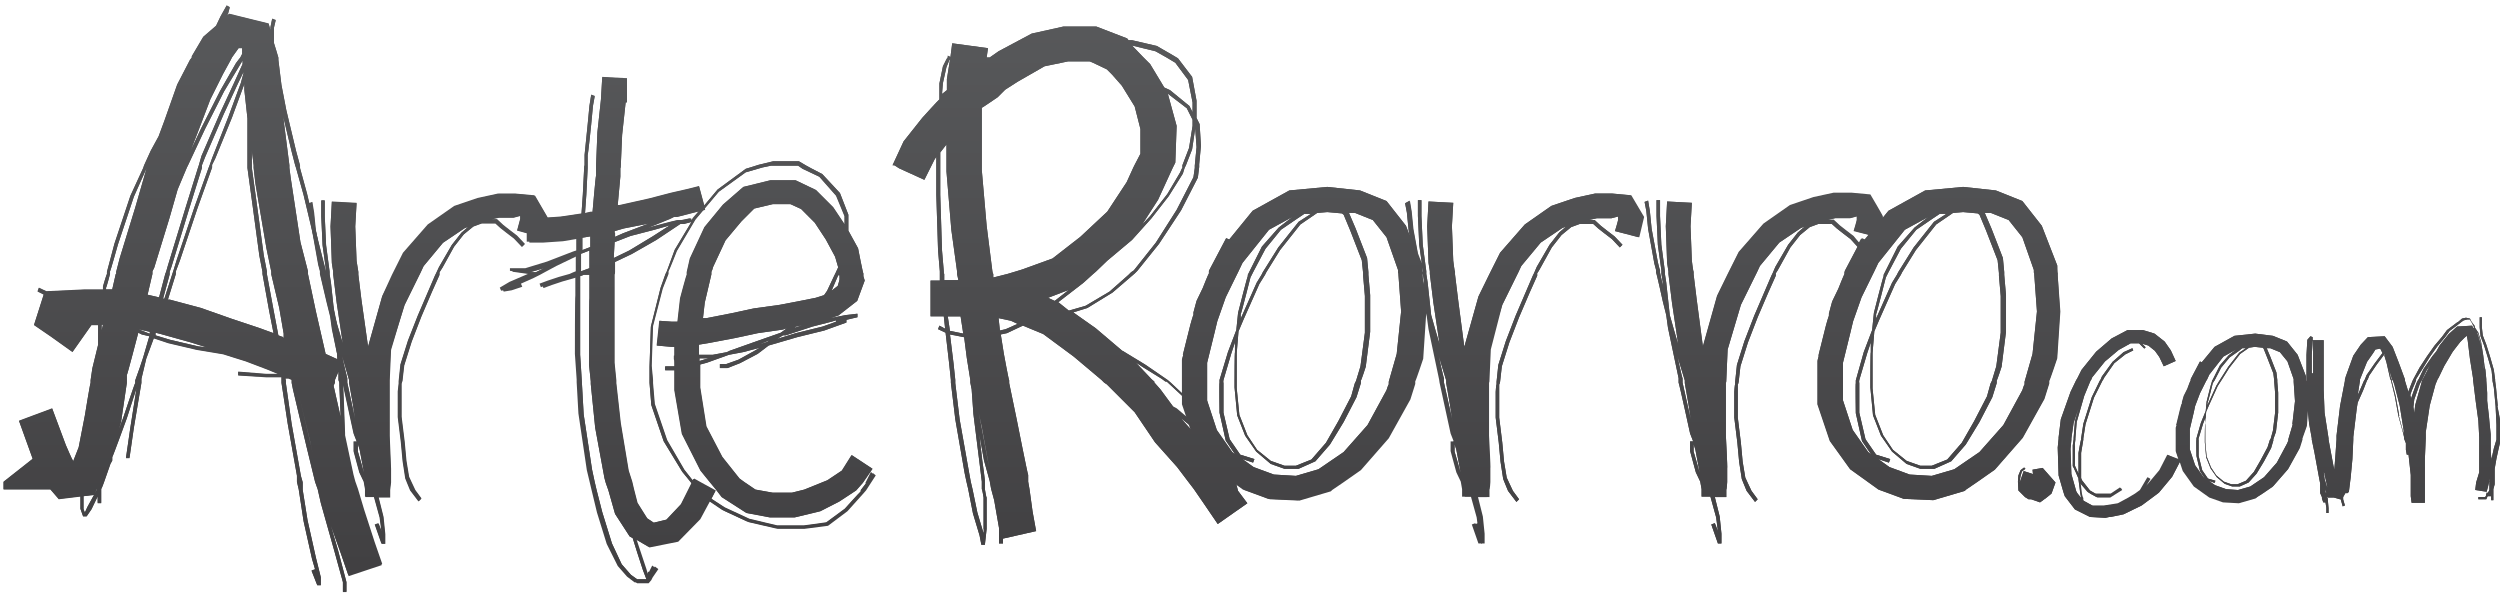 <?xml version="1.0" encoding="UTF-8"?>
<svg id="Layer_1" xmlns="http://www.w3.org/2000/svg" xmlns:xlink="http://www.w3.org/1999/xlink" version="1.1" viewBox="0 0 565.8 134.7">
  <!-- Generator: Adobe Illustrator 29.3.1, SVG Export Plug-In . SVG Version: 2.1.0 Build 151)  -->
  <defs>
    <style>
      .st0 {
        fill: url(#linear-gradient2);
      }

      .st1 {
        fill: url(#linear-gradient1);
      }

      .st2 {
        fill: url(#linear-gradient9);
      }

      .st3 {
        fill: url(#linear-gradient3);
      }

      .st4 {
        fill: url(#linear-gradient6);
      }

      .st5 {
        fill: url(#linear-gradient8);
      }

      .st6 {
        fill: url(#linear-gradient7);
      }

      .st7 {
        fill: url(#linear-gradient5);
      }

      .st8 {
        fill: url(#linear-gradient4);
      }

      .st9 {
        fill: url(#linear-gradient18);
      }

      .st10 {
        fill: url(#linear-gradient13);
      }

      .st11 {
        fill: url(#linear-gradient12);
      }

      .st12 {
        fill: url(#linear-gradient15);
      }

      .st13 {
        fill: url(#linear-gradient16);
      }

      .st14 {
        fill: url(#linear-gradient11);
      }

      .st15 {
        fill: url(#linear-gradient10);
      }

      .st16 {
        fill: url(#linear-gradient17);
      }

      .st17 {
        fill: url(#linear-gradient14);
      }

      .st18 {
        fill: url(#linear-gradient);
      }
    </style>
    <linearGradient id="linear-gradient" x1="96.8" y1="1.5" x2="96.8" y2="128.6" gradientUnits="userSpaceOnUse">
      <stop offset="0" stop-color="#58595b"/>
      <stop offset="1" stop-color="#414042"/>
    </linearGradient>
    <linearGradient id="linear-gradient1" x1="137.9" y1="1.5" x2="137.9" y2="128.6" xlink:href="#linear-gradient"/>
    <linearGradient id="linear-gradient2" x1="43.7" y1="1.5" x2="43.7" y2="128.6" xlink:href="#linear-gradient"/>
    <linearGradient id="linear-gradient3" x1="172.6" y1="1.5" x2="172.6" y2="128.6" xlink:href="#linear-gradient"/>
    <linearGradient id="linear-gradient4" x1="295" y1="1.5" x2="295" y2="128.6" xlink:href="#linear-gradient"/>
    <linearGradient id="linear-gradient5" x1="438.9" y1="1.5" x2="438.9" y2="128.6" xlink:href="#linear-gradient"/>
    <linearGradient id="linear-gradient6" x1="242.5" y1="1.5" x2="242.5" y2="128.6" xlink:href="#linear-gradient"/>
    <linearGradient id="linear-gradient7" x1="399.2" y1="1.5" x2="399.2" y2="128.6" xlink:href="#linear-gradient"/>
    <linearGradient id="linear-gradient8" x1="345.1" y1="1.5" x2="345.1" y2="128.6" xlink:href="#linear-gradient"/>
    <linearGradient id="linear-gradient9" x1="461" y1="1.5" x2="461" y2="128.6" xlink:href="#linear-gradient"/>
    <linearGradient id="linear-gradient10" x1="479.7" y1="1.5" x2="479.7" y2="128.6" xlink:href="#linear-gradient"/>
    <linearGradient id="linear-gradient11" x1="507.3" y1="1.5" x2="507.3" y2="128.6" xlink:href="#linear-gradient"/>
    <linearGradient id="linear-gradient12" x1="543.9" y1="1.5" x2="543.9" y2="128.6" xlink:href="#linear-gradient"/>
    <linearGradient id="linear-gradient13" x1="99.4" y1="1.5" x2="99.4" y2="128.6" xlink:href="#linear-gradient"/>
    <linearGradient id="linear-gradient14" x1="419.2" y1="1.5" x2="419.2" y2="128.6" xlink:href="#linear-gradient"/>
    <linearGradient id="linear-gradient15" x1="287" y1="1.5" x2="287" y2="128.6" xlink:href="#linear-gradient"/>
    <linearGradient id="linear-gradient16" x1="461" y1="1.5" x2="461" y2="128.6" xlink:href="#linear-gradient"/>
    <linearGradient id="linear-gradient17" x1="494.1" y1="1.5" x2="494.1" y2="128.6" xlink:href="#linear-gradient"/>
    <linearGradient id="linear-gradient18" x1="543.9" y1="1.5" x2="543.9" y2="128.6" xlink:href="#linear-gradient"/>
  </defs>
  <path class="st18" d="M122.7,53.7l1.1-4.6-2.9-4.9-4.3-.4h-3.9l-4.6,1-5.3,1.8-6,4.2-5.6,6.4-2.2,4.4-.3.6-2.2,4.8-3.2,11.4-1.5-10.6-.7-5.7v-.6c0,0-.4-2.5-.4-2.5l-.3-7.8.3-5.3-5.6-.3-.3,5.6.3,8.3.3,1.9v.6l.8,6.5,1.5,10v-.4c0,0-2-6.8-2-6.8l-.8-7.4-.3-1.9v-.6l-.8-6-.3-6.5v-3.6h-.8v3.6l.3,6.5.8,5.8v.7l.3,1.9v1c0,0-.7-2.8-.7-2.8v-.6c0,0-.5-1.8-.5-1.8l-1.4-7.5-.4-4-.4-2.4-.9.3.4,2.1.4,4,1.4,7.8.4,1.5v.6c0,0,1.5,6.4,1.5,6.4l.8,3.2.4,2.9,2.4,11.4h0c0,.1,0,.7,0,.7l2.5,11.5.7,1.8h-.7v2.2l.7,2.6.6,2.2,1,2.1.3,1.7v1.7h2l1.3,4.7.4,3.1-.7-1.8-.8.3,1.5,4.3h.8v-2.2l-.4-3.9-1.1-4.4h2.6v-1.7c0,0,.2-1.7.2-1.7v-3.1c0,0-.3-7.4-.3-7.4v-12c0,0,0-.6,0-.6l.3-6.9,3.2-10.1,3.3-6.7.3-.6.7-1.5,4.4-5.3,4.9-3.3.8-.3-1.5,1.3-2.2,2.8-2.9,5-.6,1.3-.3.6-1.5,3.5-2.4,5.6-2.2,5.6-1.7,5.4-.4,3.8v.6c0,0-.2,1.7-.2,1.7v5.8l.7,5.7.4,4.3.6,3.9.4,1,.7,1.7h0c0,0,1.9,2.5,1.9,2.5l.6-.6-1.4-1.9-.8-1.7-.6-1.3-.6-3.6-.4-4.3-.7-5.7v-7.5c0,0,.2-.6.2-.6l.4-3.5,1.7-5.4,2.2-5.7,2.4-5.6,1.7-3.8v-.6c0,0,.7-1.1.7-1.1l2.6-4.7,2.2-2.8,2.2-1.8,1.9-.7h1.4c0,0,1.7,0,1.7,0l1.1,1,1.4,1.1,1.7,1.3,1.8,1.9.6-.6-1.8-1.9-1.7-1.3-1.4-1.1-1.4-1.3h-1.3c0,0,1.8-.4,1.8-.4h3.3l1.5-.4v.7c0,0-.7,2.6-.7,2.6l5.4,1.6ZM78.6,86.6h0v-1c0,0-1.2-5.1-1.2-5.1l1.6,5.5v.6l.8,4.6.6,3.8-1.8-8.4ZM82.3,106.8l-.6-2.2-.7-2.4v-1.7l.4,1.3,1,5.3v-.3Z"/>
  <path class="st1" d="M158.9,109.3l-1.8-1-.4.8-.8,1.7-1.7,3.3-3.3,3.5-2.9.7-1.5-1-2.2-3.5-.8-3.1-.4-1.7-.8-2.5-1.8-10.8-1-9v-.6l-.4-4v-20c.1,0,.1-.6.1-.6v-2.2l3.8-1.8,5.6-3.2,5.4-3.6h.8c0,0,1.9-.5,1.9-.5l-.3-.8-1.9.4h-.7c0,0-.1,0-.1,0h-.1c0,0-1.7.4-1.7.4l-3.8,1-1.3.4.6-.3,4.4-1.8.8-.4h.7c0,0,3.5-.9,3.5-.9l2.8-.7-1.4-5.3-2.8.7-3.5.8-5,1.3-6.7,1.5h-.4l.6-6.5v-1.9c.1,0,.1-.6.1-.6l.3-6.9.8-7.4h.3v-5.4l-5.6-.3-.3,5.1-.8,7.4-.3,7.5v2.2c-.1,0-.8,8.2-.8,8.2h-.4l-1.3.3.3-4.2.3-6v-3c.1,0,.8-6.9.8-6.9l.4-4.2.4-2.2-.8-.3-.4,2.5-.4,4.2-.7,6.9v2.4c-.1,0-.1.6-.1.6l-.3,6-.3,4.3-4.7.7-4.2.3h-2.9v5.6h3.2l4.4-.3,3.6-.6v2.9c-.1,0-.9.3-.9.3l-5.7,2.2-4.9,1.5h-3.5v.6l4.3.6-4.4,1.9-2.2,1.3.3.7,1.8-.3,2.4-.8-.3-.7,2.9-1.3,1.4-.7,1.1-.6,2.6-1.4,5-2.4v3.8c-.1,0-1.4.6-1.4.6l-2.5.7-2.4.8-1.9.7.3.8,1.9-.7,2.4-.8,3.5-1v4.4c-.1,0-.1,13.2-.1,13.2l.4,5.8v.6l.4,7.1,1.9,12.8.6,2.5.4,1.7,1.3,5.4,2.2,7.1,2.5,5,2.1,2.4,1.7,1.3h2.6l.6-.7.3-.6,1.3-1.9-.8-.6-.7,1.4h-.5l-.3.6-.4-1.4-1.4-4.2-.8-2.4,2.9,1.7,6.5-1.3,5-5.1,3.5-6.5-3.1-1.7ZM139.1,52.7v-.4l2.1-.6,5.6-1.1-5.8,2.2-1.8.8v-.9h-.1ZM139.1,54.8l3.6-1.4,5.4-1.4,3.5-1-3.9,2.5-5.3,3.2-3.5,1.7.2-3.6ZM121.3,61.6h-1.3c0,0,3.1-.9,3.1-.9l-1.8.9ZM131.8,54.8v-1c.1,0,1.8-.3,1.8-.3v2.4l-1.8.7v-1.8ZM131.6,57.4l1.8-.7v4l-1.9.7v-4ZM145.5,129l.8,2.1h-2.1l-1.4-1-2.1-2.4-2.2-4.7-2.2-7.1-1.3-5.1-.4-1.7-.6-2.8-1.9-12.5-.4-7.1-.2-3.3h0l-.2-3.1v-17.8c.1,0,.8-.3.8-.3h1.3v5.3c-.1,0-.1,15-.1,15l.4,3.8v.6l1,9.9,2.1,11.4.3,1.1.6,1.7,1.5,5.3,3.3,5.1.7.4,1,3.2,1.3,4Z"/>
  <path class="st0" d="M79,130.1l7.5-2.5-1.7-4.9-2.4-7.4-1.4-4.7-.6-1.7-.4-1.5-1.9-8.9v-.5l-.4-10.8v-1.2c0,0-.4-3.8-.4-3.8l.3-.7h-.3c0,0-.4-4.8-.4-4.8l-2.2-10.8-1-3.9v-.6l-1.7-7-2.5-10.6-1.6-5.8v-.6c0,0-.9-3.3-.9-3.3l-2.2-9.2-1.1-5.7-.7-5.7v-.5h0c0-.1-1-3.3-1-3.3v-3.5l.4-1.7-.8-.3-.4,1.9v.7l-.4-1.5-8.9-2.2-.6.4.3-.4.4-1.5-.7-.4-1.4,2.5-1,2.1-2.9,2.5-2.6,4.4v.3l-.4.5-2.9,5.6-2.9,8.2-1.3,3.5-1.8,3.3-1.5,3.3-.2.6-2.9,6.3-3.6,10.8-1.7,6.4v.5c-.1,0-.9,2.8-.9,2.8v.7h-4.3l-8.5.4-1.7-.8-.3.8,1.4.7-2.2,6.9,3.8,2.6,4.9,3.5,4.3-6.1h1.5v4.5l-1.3,5.3-.4,2.7v.6c-.1,0-1.3,7.4-1.3,7.4l-1.4,7.2-1.3,3.3v-.3c-.1,0-1.6-3.5-1.6-3.5l-3.1-8.3-7.5,2.8,3.1,8.6-6.6,5.2v1.7h10.6l1.9,2.2,4.9-.6v2.8l.6,1.7h.8c0,0,1.1-1.6,1.1-1.6l1.4-2.9v1.5h.8v-3.2c.1,0,.7-1.7.7-1.7l1.4-4,.4-.7v-.8c.1,0,3.3-8.8,3.3-8.8l2.2-6.8-1.4,8.9-1,6.9h.8l1-6.9,1.7-10.1v-.6c0,0,0-.3,0-.3l1.1-4.6,1.7-4.6,3.3,1.1,6.4,1.5,6,1,1.9.6,3.2,1,5,1.9,2.4,1h-2.8c0,0-6.3-.5-6.3-.5v.8l6.3.4h3.5v1.3c0,0,1.4,9.2,1.4,9.2l2.1,11.8v1.4c0,0,.4,1.7.4,1.7l1.1,7.2,1.9,8.5.7,2.4-.8.3,1.3,3.3h.8v-1.8l-1.1-4.4-1.9-8.5-1.1-6.9v-1.7c0,0-.4-1.4-.4-1.4l-2.1-11.8-1.3-9.2v-.7c-.1,0-.1-.4-.1-.4h.7l.7.3h0c0,0,0,.7,0,.7l.3,1.5,3.1,13.1,1.9,7.8.6,1.7.7,3.1,3.1,11,1.9,6.9v2.2h.8v-2.2l-1.9-7.2-1.7-5.8,2.4,6.7,1.6,4.7ZM19.8,114.7l-.6,1.3-.3-.8v-2.9l2.4-.3.6-1.3h.1l-2.2,4ZM23,74.8v-1.3h.3l-.3,1.3ZM44.7,30.1l2.9-7.6,2.9-5.8,1.7-3.1.3-.6,1.5-2.1h.8v1.3l-.4.8-.4.5-.6.8-3.6,6.3-4.3,8.5-2.4,5.1,1.6-4.1ZM26.2,62l-.8,3.5h-1.4v-.4c.1,0,.9-3.1.9-3.1v-.6c.1,0,1.8-6.1,1.8-6.1l3.6-10.8,2.9-6.5-2.6,9-3.5,11.4-.8,3.1v.5ZM32.4,80.9l-.8,2.4-1,2.8v.6c-.1,0-2.7,7.8-2.7,7.8l-1.1,2.9.6-1.9,1.3-8.8v-1.8c.1,0,2.6-9.6,2.6-9.6l.8.4,1.7.4-1.4,4.8ZM33.8,75.5l-1.5-.6-1-.4,2.6.6v.4ZM33.4,66.7l1.1-4.7v-.6c0,0,.4-.8.4-.8l3.5-11.4,1.8-6.3,1.3-3.1.8-1.9.3-.6,3.8-8.1,4.3-8.5,3.6-6,.6-1v.8c0,0,0,0,0,0l-1.9,4.2-3.2,6.9-4.2,9.7-.6,2.1-.2.6-2.8,9-4,13.1-.4,1.4-.2.5-1.4,5.3-2.6-.6ZM55.1,16.3v.3l-.6,2.2-2.8,7.6-3.7,9.4-.6,1.7-.2.5-3.2,8.9-4,11.9-.8,2.6-.2.6-1.8,5.6h-.3c0,0,1.5-5.5,1.5-5.5v-.6c0,0,.4-1.1.4-1.1l4-13.1,2.9-9.3v-.6c0,0,.7-1.8.7-1.8l4.2-9.7,3.2-6.9,1.3-2.7ZM44.9,78.4l-6.4-1.5-3.3-1v-.6c0,0,1.2.3,1.2.3l6.8,1.9,3.5,1.1-1.8-.2ZM58.6,74.2l-6.3-2.1-6.8-2.4-7.1-1.9h-.4c0,0,1.8-5.8,1.8-5.8v-.6c0,0,.9-2.4.9-2.4l4-11.9,3.3-9.2v-.6c0,0,.7-1.4.7-1.4l3.8-9.3,2.8-7.6v1.4c0,0,.7,6.4.7,6.4v11.2c0,0,1.2,8.8,1.2,8.8l1.5,11.1.7,3.6v.5l1.5,8.3,1,5.1-3.3-1.2ZM63.8,76.2l-.8-.3-1.1-5.8-1.5-8.1v-.6l-.7-3.6-1.5-11.1-1.2-8.7v-.6c0,0,0-.4,0-.4v-2.9l.4,3.3v.6l.4,3.5,2.5,14.7,1.1,5.3v.6c0,0,1.8,7.6,1.8,7.6l1,5.8v1c0,0-.3-.3-.3-.3ZM70.4,100.9l-3.1-12.9,2.9,11.8.8,3.9-.6-2.8ZM73.7,80.1l-2.2-9.6-1.8-8.5v-.6c0,0-1.7-6.6-1.7-6.6l-2.2-14.5-.3-2.3v-.6c0,0-1.1-8.6-1.1-8.6l-.3-2.4,1.9,7.9.8,3.1.2.6,1.7,6.1,2.5,10.6,1.5,6.8v.6c0,0,1.1,4.2,1.1,4.2l2.2,10.6.4,4.4-2.7-1.2ZM75.5,87.3l.3-.7v-.6c0,0,.8-1.9.8-1.9v1.9c0,0,.2.6.2.6v.6l.3,7.2-1.6-7.1Z"/>
  <path class="st3" d="M197.6,107l-1.5,2.2-1.3,1.7v.3c-.1,0-3.6,3.9-3.6,3.9l-4.2,3.1-5.1.7h-6l-6.3-1.5-5.6-2.6-5.1-3.3-.4-.6-1.4-1.8-2.2-2.8-3.9-6.7-2.8-8.2-.4-4.7v-.7l-.3-3.2.3-9,2.2-8.5,1.3-3.3v-.6c.1,0,1.9-4.6,1.9-4.6l4.2-7.1,5.3-6.3,6.1-4.4,3.8-1.1,1.9-.4h.3c0,0,5.6,0,5.6,0h.3c0,0,1,.7,1,.7l3.8,1.8,3.8,4.3,1.9,4.6v1.9l-2.6-3.9-3.9-3.9-4.6-2.2h-5.7l-6.1,1.5-4.6,4-4.2,5.1-3.3,7.1-.7,3.1v.6c-.1,0-1.5,5.3-1.5,5.3l-.6,5.3h-1.3c0,0-2.8-.2-2.8-.2l-.6,5.6,3.3.3h.7v2h-.1v.8c.1,0,.1.8.1.8v.8h-2.1v.9h2.1c0,0,0,1.2,0,1.2v3.3l1.7,9.9,4.2,8.3,2.1,2.6,1.4,1.7,1.3,1.7,5.6,3.6,5.3,1h5.6l5.8-1.4,4.3-2.2,3.8-2.5,1.5-1.7,2.2-3.2-4.7-3.1-2.2,3.5-3.3,2.2-1,.4-4.2,1.7-2.8.7h-4.4l-3.9-.7-2.5-1.7-1.1-.8-3.9-4.9-3.6-6.9-1.4-8.8v-5.2l1.5-.4,5-1.8,3.2-.6,3.8-1-1,.6-3.8,2.1-2.8,1h-1.4v.9h1.7c0,0,2.8-1.1,2.8-1.1l4-2.1,2.5-1.9,6.5-1.9,6.1-1.5,5-1.8v-.6c-.1,0,2.5-.6,2.5-.6v-.8c-.1,0-2.6.3-2.6.3l-3.5.7,1.8-.6,4.2-3.3,1.7-4.6-.3-1v-.6c-.1,0-1.2-5.7-1.2-5.7l-2.2-4v-3.6l-1.9-4.9-4-4.3-2.5-1.3-1.1-.6-1.7-1h-5.8l-3.3.8-1.9.6-1,.3-6.4,4.7-5.3,6.3-4.4,7.4-1.8,4.9-.3.6-1.1,3.1-2.2,8.8-.3,9v3.1s0,.6,0,.6l.4,5,2.8,8.2,4.2,6.9,1.8,2.2,1.3,1.7,1,1.3,5.4,3.6,5.6,2.6,6.5,1.5h6l5.4-.7,4.4-3.3,3.5-3.9.7-.8,1.1-1.7,1.1-1.7-.6-.5ZM159.6,81.3l-1.3.4v-.6h2.1c0,0-.8.2-.8.2ZM165.1,79.4l-.6.3-3.2.6h-3.1c0,0,0-1,0-1v-1.3h0c0,0,2.4-.4,2.4-.4l5.8-1.1,5.1-1.1,5.6-.8,1-.3-1.4,1-5.4,1.9-6.2,2.2ZM173.6,77.4l-1.9.6,2.5-1-.6.4ZM188.2,72.8l1-.3v.3c.1,0-3,1.1-3,1.1l-6.1,1.5-4.2,1.3,1.3-.8h.6c0,0,6.1-2,6.1-2l4.3-1.1ZM179.8,74.2l.3-.3h.1l1.4-.3-1.8.6ZM187.2,65.8l-.7,1-1.9.6-4,.8-4.2.8-5.8.8-5.1,1.1-5.6,1.1h-.8c0,0,.4-3.5.4-3.5l1.5-6.4v-.6c.1,0,.4-1.1.4-1.1l2.8-6,3.6-4.3,2.9-2.9,4.2-1h4l2.4,1.1,3.1,3.1,2.5,3.8,2.1,3.9.7,2.4-.6,1.3-.3.6-1.6,3.4ZM189.6,64.7l-1.4,1.1,1.5-3.5h.3v.8c.1,0-.4,1.6-.4,1.6Z"/>
  <path class="st8" d="M321.8,62.4v-.6c-.1,0-.1-1.7-.1-1.7l-3.5-9-4.4-5.6-6-2.4-7.4-.8-8.6.8-8.3,4.6-5.3,6.5-.7-.3-3.9,7.4v.6c-.1,0-1.4,3.3-1.4,3.3l-1.4,2.9-.7,2.6v.6c-.1,0-.7,2.2-.7,2.2l-1.7,6.8h.1l-.3,1.1v10.1l2.8,8.3,4.6,6.4,3.9,2.8,2.5,1.8,5.7,2.1,6.7.3,7.1-2.1.3-.3,2.5-1.7,4-2.8,6.3-7.2,4.9-8.8,1.1-3.5v-.6c.1,0,1.8-5.1,1.8-5.1l.7-10.6-.6-8.1ZM300.4,48l3.3.3.4.3,1.5,3.6,2.6,6.7.3,2.9v.6l.4,4.6v8.3l-1,7.6-1,3.3-.3.6-.8,2.9-2.9,5.6-2.8,4.9-3.3,3.8-3.5,1.4h-2.6l-3.1-1.1-3.1-2.5-2.2-3.3-1.8-4.6-.6-6v-8l.4-4.9,1.1-2.6,3.6-8.1,1.3-2.1.3-.6,3.1-5,4.6-5.8,3.8-2.6,2.3-.2ZM295.2,48.4h1.5c0,0-2.8,1.8-2.8,1.8l-4.6,5.8-3.5,5.6-.3.6-1.1,1.8-3.6,8.1v-1c.1,0,2.2-8.3,2.2-8.3l.3-.6.3-.6,2.8-5.3,3.5-4.3,3.8-2.6,1.5-1ZM278.9,102.3l-3.5-5-2.2-6.7v-4.6c.1,0,0,0,0,0v-3.9l1.7-6.9.6-2.5,1.9-5.4,2.5-5.1.3-.6,1-2.1,6-7.5,5.3-2.9-3.1,2.4-3.8,4.3-2.9,5.8-.3.6h0v.3c-.1,0-2.2,8.3-2.2,8.3l-.4,3.9-1.9,5-1.9,6.3v.6c-.1,0,0,6.8,0,6.8l1.4,6.3,2.1,3.1-.6-.5ZM316.1,80.1l-1.8,6.3v.6c-.1,0-.5,1.3-.5,1.3l-4.3,7.9-5.4,6.1-5.7,3.9-5.1,1.5-5-.3-4.6-1.7-2.5-1.8,2.4.8.3-.8-3.2-1-2.4-3.5-1.4-6v-6.8c-.1,0,0-.6,0-.6l1.8-6.1.8-2.4v2.2c-.1,0-.1,6.3-.1,6.3v1.7l.6,6.3,1.8,4.6,2.5,3.6,3.3,2.8,3.1,1.1h3.2l3.8-1.7,3.3-3.8,3.1-5.1,2.9-5.6,1-3.2v-.6c.1,0,1.1-3.1,1.1-3.1l1-7.9v-8.3l-.4-4.6v-.6l-.3-3.2-2.6-6.7-1.5-3.5h1.4c0,0,4,1.6,4,1.6l3.1,3.9,2.6,7.4v.6c.1,0,.1.6.1.6l.6,8.2-1,9.6Z"/>
  <path class="st7" d="M465.7,62.4v-.6c-.1,0-.1-1.7-.1-1.7l-3.5-9-4.4-5.6-6-2.4-7.4-.8-8.6.8-8.3,4.6-5.3,6.5-.7-.3-3.9,7.4v.6c-.1,0-1.4,3.3-1.4,3.3l-1.4,2.9-.7,2.6v.6c-.1,0-.7,2.2-.7,2.2l-1.7,6.8h.1l-.3,1.1v10.1l2.8,8.3,4.6,6.4,3.9,2.8,2.5,1.8,5.7,2.1,6.7.3,7.1-2.1.3-.3,2.5-1.7,4-2.8,6.3-7.2,4.9-8.8,1.1-3.5v-.6c.1,0,1.8-5.1,1.8-5.1l.7-10.6-.6-8.1ZM444.3,48l3.3.3.4.3,1.5,3.6,2.6,6.7.3,2.9v.6l.4,4.6v8.3l-1,7.6-1,3.3-.3.6-.8,2.9-2.9,5.6-2.8,4.9-3.3,3.8-3.5,1.4h-2.6l-3.1-1.1-3.1-2.5-2.2-3.3-1.8-4.6-.6-6v-8l.4-4.9,1.1-2.6,3.6-8.1,1.3-2.1.3-.6,3.1-5,4.6-5.8,3.8-2.6,2.3-.2ZM439,48.4h1.5c0,0-2.8,1.8-2.8,1.8l-4.6,5.8-3.5,5.6-.3.6-1.1,1.8-3.6,8.1v-1c.1,0,2.2-8.3,2.2-8.3l.3-.6.3-.6,2.8-5.3,3.5-4.3,3.8-2.6,1.5-1ZM422.8,102.3l-3.5-5-2.2-6.7v-4.6c.1,0,0,0,0,0v-3.9l1.7-6.9.6-2.5,1.9-5.4,2.5-5.1.3-.6,1-2.1,6-7.5,5.3-2.9-3.1,2.4-3.8,4.3-2.9,5.8-.3.6h0v.3c-.1,0-2.2,8.3-2.2,8.3l-.4,3.9-1.9,5-1.8,6.4v.6c-.1,0,0,6.8,0,6.8l1.4,6.3,2.1,3.1-.7-.6ZM460,80.1l-1.8,6.3v.6c-.1,0-.5,1.3-.5,1.3l-4.3,7.9-5.4,6.1-5.7,3.9-5.1,1.5-5-.3-4.6-1.7-2.5-1.8,2.4.8.3-.8-3.2-1-2.4-3.5-1.4-6v-6.8c-.1,0,0-.6,0-.6l1.8-6.1.8-2.4v2.2c-.1,0-.1,6.3-.1,6.3v1.7l.6,6.3,1.8,4.6,2.5,3.6,3.3,2.8,3.1,1.1h3.2l3.8-1.7,3.3-3.8,3.1-5.1,2.9-5.6,1-3.2v-.6c.1,0,1.1-3.1,1.1-3.1l1-7.9v-8.3l-.4-4.6v-.6l-.3-3.2-2.6-6.7-1.5-3.5h1.4c0,0,4,1.6,4,1.6l3.1,3.9,2.6,7.4v.6c.1,0,.1.6.1.6l.6,8.2-1,9.6Z"/>
  <path class="st4" d="M282.7,108.6l-1.3-1.5-1.4-2.8-2.8-3.9-3.8-5-4.4-5-4-3.8-.7-.6-5.1-3.5-5.1-3.1h-.1l-6-5.1-5.1-3.6,3.2-1,5.7-3.5,5-4.3.6-.6,4.9-6.1,5-7.6,3.8-7.4.3-2.4v-.6l.4-4.2-.3-4.9-.7-1.4v-3.9l-1-5.4-3.2-4.2-1-.6-3.8-2.2-5.6-1.3h-.8l-.3-.4-7-2.7h-7.4c0,0-7.2,1.6-7.2,1.6l-7.5,4-2,1.4h-.7l.3-2.1-8.1-1.1-.4,3.1-.6-.3v.4c-.1,0-.4.6-.4.6l-.7,1.4-.8,3.9v3.6c-.1,0-3.9,4.2-3.9,4.2l-4.2,5.3-2.5,5.4h.4c0,0,1.1.7,1.1.7l5.7,2.6,1.3-2.6.3-.6.7-1.4.4-.6v8.6l.4,12.6.4,4.7v2.1c.1,0-2.1,0-2.1,0v8.1h3l.3,2.8-1.3-.7-.3.8,1.7.8.8,6.9.4,3.8v.6l1,8.3,2.1,12.1.4,1.9.4,1.7,1.1,5.6,1.5,5,.4,2.1h.8c0,0,.4-3.6.4-3.6v-7.1c-.1,0-.4-1.9-.4-1.9v-1.7c.1,0-.6-4.9-.6-4.9l-.7-6,1.1,6.1,1.3,4.7.3,1.7.7,2.6,1.1,6.3v3.5h.9v-1.1l7.5-1.7-.8-4.4-.7-5.1-.3-1.7v-1.5c-.1,0-2.6-12.6-2.6-12.6l-1.7-8.2v-.6c-.1,0-1.2-6-1.2-6l-.7-4.4,1.4-.3,3.6-1.7,4.6,1.9,6.9,5.1,6.3,5.3.6.6.6.4,6.3,6.3,4.6,6.8,5,5.6,2.5,3.3,1.3,1.7,2.2,3.2,3.2,4.7,6.7-4.7-2.1-2.8-.6-2.1-1.6-2-1.7-2.8-2.5-4.2-3.5-3.9-4.2-3.5-.7-.7-2.8-3.8-1.5-1.7h.2l-.7-.6-3.6-3.8,1.7,1.1,4.2,2.6.8.6h.3c0,0,4.6,4.3,4.6,4.3l4.4,5,3.8,5,2.5,3.9,1.7,2.8,1.1,1.4.4.4.6-.4h-.4ZM261.5,11.6l2.5,1.4,1,.6,1,.6,2.9,3.9,1,5.1v2.2l-.7-1.4-4.4-3.6-1.3-.6-3.2-5.3-1-1-.6-.6-2.5-2.6,5.3,1.3ZM264.3,21.2l4.3,3.3,1.3,2.6v1.4l-.8,5-1.5,3.9v.6c-.1,0-.5,1-.5,1l-2.9,4.9-3.9,5-1.8,1.9,3.6-5.6,3.3-7.2.3-.6.3-.6.3-8.3-2-7.3ZM213.4,18.8l.8-3.6.7-1.7h.1l-.7,4.4v2.5l-1,.8h-.1c0,.1.2-2.4.2-2.4ZM213.7,63.5v-1.5c-.1,0-.1-.6-.1-.6l-.4-4.7-.4-12.6v-9.6l1.4-1.8v6.1l1.1,13.2,1.3,9.4v.6l.3,1.4h-3.2ZM214.5,71.6h2.9c0,0,.6,3.9.6,3.9l-2.9-.6h-.1c0,0-.5-3.3-.5-3.3ZM222.2,109v1.7c.1,0,.4,1.9.4,1.9v7.1c.1,0,0,1,0,1l-1.4-4.7-1.1-5.3-.4-1.7-.4-2.2-2.1-11.8-1-8.3v-.7l-.4-3.8-.8-6.5,3.1.6h.1l.6,4.7.8,5v.6l.3,1.5.4,5.6,1.3,10.4.6,4.9ZM223.5,104l-2.1-11.1.8,3.6,1.8,9.9-.5-2.4ZM227.6,74.5l-1.3.3-.3-2.8,2.8.6,1.5.7-2.7,1.2ZM231.3,61l-1.3.4-2,.6-3.2.8v-.8c-.1,0-.2-.6-.2-.6l-1.3-10.3-1.1-12.6v-14.1c.1,0,3.6-2.4,3.6-2.4l1.7-1.7,2.8-1.8,6.1-3.5,5.3-1.1h4.9c0-.1,3.9,1.8,3.9,1.8l.4.4.8.8,2.2,2.5,2.9,4.7,1.3,5.1v5.6l-1.3,2.5-.3.6-1.5,3.3-4.4,6.7-6.1,5.7-6.3,4.9-6.9,2.5ZM237.2,67.4l4.7-1.8-3.2,2.5-1.5-.7ZM239.9,68.7l-.4-.3,5.7-4.4,2.1-1.9.7-.6,2.6-2.5,5.6-4.7,4.4-4.9,3.9-5,3.2-5.1.4-1.3.3-.6,1.4-3.6.7-4.7.3,4.2-.4,4.2v.5l-.3,2.1-3.8,7.4-4.7,7.4-5,6.3-.6.4-.6.6-4.3,3.8-5.4,3.2-3.8,1.1-2-1.6ZM269.8,96.7l3.5,3.9,2.1,3.6-3.1-3.9-4.7-5.3-.3-.4,2.5,2.1Z"/>
  <path class="st6" d="M425,53.7l1.1-4.6-2.9-4.9-4.3-.4h-3.9l-4.6,1-5.3,1.8-6,4.2-5.6,6.4-2.2,4.4-.3.6-2.4,4.9-3.2,11.4-1.4-10.7-.7-5.7v-.6c-.1,0-.4-2.5-.4-2.5l-.3-7.8.3-5.3-5.6-.3-.3,5.6.3,8.3.3,1.9v.6l.8,6.5,1.5,10v-.4c-.1,0-2-6.8-2-6.8l-.8-7.4-.3-1.9v-.6l-.8-6-.3-6.5v-3.6h-.8v3.6l.3,6.5.8,5.8v.7l.3,1.9v1c.1,0-.6-3.1-.6-3.1v-.6c-.1,0-.5-1.8-.5-1.8l-1.4-7.5-.4-4-.4-2.4-.8.3.4,2.1.4,4,1.4,7.8.4,1.5v.6c.1,0,1.5,6.4,1.5,6.4l.8,3.2.4,2.9,2.4,11.4v1c.1,0,2.6,11.5,2.6,11.5l.7,1.8h-.7v2.2l.7,2.6.6,2.2,1,2.1.3,1.7v1.7h2l1.3,4.7.4,3.1-.7-1.8-.8.3,1.5,4.3h.8v-2.2l-.4-3.9-1.1-4.4h2.6v-1.7c.1,0,.2-1.7.2-1.7v-3.1c.1,0-.3-7.4-.3-7.4v-12c.1,0,.1-.6.1-.6l.3-6.9,3-10.1,3.3-6.7.3-.6.7-1.5,4.4-5.3,4.9-3.3.8-.3-1.5,1.3-2.2,2.8-2.9,5-.6,1.4-.3.6-1.5,3.5-2.4,5.6-2.2,5.7-1.7,5.4-.4,3.8v.6c-.1,0-.2,1.7-.2,1.7v5.8l.7,5.7.4,4.3.6,3.9.4,1,.7,1.7h0c0,0,1.9,2.5,1.9,2.5l.6-.6-1.4-1.9-.8-1.7-.6-1.3-.6-3.6-.4-4.3-.7-5.7v-7.5c.1,0,.2-.6.2-.6l.4-3.5,1.7-5.4,2.2-5.7,2.4-5.6,1.7-3.8v-.6c.1,0,.7-1.1.7-1.1l2.6-4.7,2.2-2.8,2.2-1.8,1.9-.7h1.4c0,0,1.7,0,1.7,0l1.1,1,1.4,1.1,1.7,1.3,1.8,1.9.6-.6-1.8-1.9-1.7-1.3-1.4-1.1-1.4-1.3h-1.3c0,0,1.8-.4,1.8-.4h3.3l1.5-.4v.7c.1,0-.7,2.6-.7,2.6l5.5,1.4ZM380.8,86.6v-1c-.1,0-1.2-5.1-1.2-5.1l1.7,5.6v.6l.8,4.6.6,3.8-1.9-8.5ZM384.6,106.8l-.6-2.2-.7-2.4v-1.7l.4,1.3,1,5.3v-.3Z"/>
  <path class="st5" d="M371,53.7l1.1-4.6-2.9-4.9-4.3-.4h-3.9l-4.6,1-5.3,1.8-6,4.2-5.6,6.4-2.2,4.4-.3.6-2.4,4.9-3.2,11.4-1.4-10.7-.7-5.7v-.6c-.1,0-.4-2.5-.4-2.5l-.3-7.8.3-5.3-5.6-.3-.3,5.6.3,8.3.3,1.9v.6l.8,6.5,1.5,10v-.4c-.1,0-2-6.8-2-6.8l-.8-7.4-.3-1.9v-.6l-.8-6-.3-6.5v-3.6h-.8v3.6l.3,6.5.8,5.8v.7l.3,1.9v1c.1,0-.6-3.1-.6-3.1v-.6c-.1,0-.5-1.8-.5-1.8l-1.4-7.5-.4-4-.4-2.4-1,.6.4,2.1.4,4,1.4,7.8.4,1.5v.6c.1,0,1.5,6.4,1.5,6.4l.8,3.2.4,2.9,2.4,11.4h0c0,.1.1.7.1.7l2.5,11.5.7,1.8h-.7v2.2l.7,2.6.6,2.2,1,2.1.3,1.7v1.7h2l1.3,4.7.4,3.1-.7-1.8-.8.3,1.5,4.3h.8v-2.2l-.4-3.9-1.1-4.4h2.6v-1.7c.1,0,.2-1.7.2-1.7v-3.1c.1,0-.3-7.4-.3-7.4v-12c.1,0,.1-.6.1-.6l.3-6.9,3.2-10.1,3.3-6.7.3-.6.7-1.5,4.4-5.3,4.9-3.3.8-.3-1.5,1.3-2.2,2.8-2.9,5-.6,1.4-.3.6-1.5,3.5-2.4,5.6-2.2,5.7-1.7,5.4-.4,3.8v.6c-.1,0-.2,1.7-.2,1.7v5.8l.7,5.7.4,4.3.6,3.9.4,1,.7,1.7h0c0,0,1.9,2.5,1.9,2.5l.6-.6-1.4-1.9-.8-1.7-.6-1.3-.6-3.6-.4-4.3-.7-5.7v-7.5c.1,0,.2-.6.2-.6l.4-3.5,1.7-5.4,2.2-5.7,2.4-5.6,1.7-3.8v-.6c.1,0,.7-1.1.7-1.1l2.6-4.7,2.2-2.8,2.2-1.8,1.9-.7h1.4c0,0,1.7,0,1.7,0l1.1,1,1.4,1.1,1.7,1.3,1.8,1.9.6-.6-1.8-1.9-1.7-1.3-1.4-1.1-1.4-1.3h-1.3c0,0,1.8-.4,1.8-.4h3.3l1.5-.4v.7c.1,0-.7,2.6-.7,2.6l5.5,1.4ZM326.8,86.6v-1c-.1,0-1.2-5.1-1.2-5.1l1.7,5.6v.6l.8,4.6.6,3.8-1.9-8.5ZM330.5,106.8l-.6-2.2-.7-2.4v-1.7l.4,1.3,1,5.3v-.3Z"/>
  <g>
    <polygon class="st2" points="464.3 111.7 465.2 109.2 462.3 105.9 460 106.3 460.1 107.3 458 106.6 457.1 109.2 457.1 109 457.3 107.7 457.6 106.7 458.4 106.1 458.1 105.8 457.3 106.4 456.8 107.6 456.7 109 456.8 111 457.4 111.6 458.3 112.5 459.1 113 459.7 113 461.7 113.7 463.2 112.6 464.3 111.7"/>
    <path class="st15" d="M490.7,103l-1.8,3.5-2.6,3.1-.7.6,1.1-1.8-.5-.3-1.7,2.9-1.1.8-1.5.9-2.4,1.3-3.2.5h-2.6c0,0-2-1.1-2-1.1l-.2-.2v-.5c-.1,0-.3-.9-.3-.9l-.3-2.4,1.7,2,.8.5,1.3.7h2.9l1.1-.7,1.6-1-.3-.5-2.1,1.4h-3.5l-1.4-.8-1.8-2.3-.2-.5v-5.7l.5-3v-.3l.5-3.2,1.9-6,1.9-3.8.2-.3.2-.4,2.3-3.3,2.5-2,1.8-.9-.2-.5-2,.9-2.5,2.2-2.4,3.3-.3.7-.2.3-1.8,3.7-1.9,6-.5,3.3v.3c-.1,0-.6,3-.6,3v4.7l-.8-1.8v-4.5c-.1,0,.1-1.4.1-1.4v-.3l.3-3.7,1.7-5.9,1.4-3.4.2-.3.2-.5,2.9-3.6,3.1-2.6,2.7-1.5h1.9c0,0,1.2,1.2,1.2,1.2l.3-.3-.8-.8,1.4.4,1.5,1.2,1,1.4,1,2.1,2.7-1.2-1.1-2.4-1.4-2-2.3-1.8-2.6-.8h-3.5c0,0-3.6,1.9-3.6,1.9l-3.5,3-3.3,4.1-1,2-.2.3-1.3,2.7-2.2,6.2-.5,4.1v.3l-.2,2,.2,6.3,1.1,3.8.3.9h0c0,0,2.3,3,2.3,3l3.4,1.7,3.5.2.9-.2h.3c0,0,2.9-.6,2.9-.6l4.1-2,2.7-2,1.2-.9,3-3.6,2-3.8-2.9-1.1ZM471,112.7h0l-.8-1-.3-.5-1.1-3.9-.2-5.7.2-2.1v-.3l.5-3.5,1.2-3.6-.9,3.2-.3,3.8v.3l-.2,1.4v4.7c.1,0,1.3,2.8,1.3,2.8v.2l.4,3.1.2,1.1h0Z"/>
    <path class="st14" d="M521.9,86.4v-.3c0,0,0-.9,0-.9l-1.9-4.9-2.4-3-3.2-1.3-4-.5-4.7.5-4.5,2.5-2.9,3.5-.4-.2-2.1,4v.3c-.1,0-.7,1.9-.7,1.9l-.8,1.6-.4,1.4v.3c-.1,0-.4,1.2-.4,1.2l-.9,3.7h.1l-.2.6v5.3l1.5,4.5,2.5,3.5,2.1,1.5,1.4,1,3.1,1.1,3.6.2,3.8-1.1.2-.2,1.4-.9,2.2-1.5,3.4-3.9,2.6-4.7.6-1.9v-.3c0,0,1-2.8,1-2.8l.4-5.7-.3-4.5ZM510.3,78.5l1.8.2.2.2.8,2,1.4,3.6.2,1.6v.3l.2,2.5v4.5l-.5,4.1-.5,1.8-.2.3-.5,1.6-1.6,3-1.5,2.6-1.8,2-1.9.8h-1.4l-1.7-.6-1.7-1.4-1.2-1.8-1-2.5-.3-3.2v-4.3l.2-2.6.6-1.4,2-4.4.7-1.1.2-.3,1.7-2.7,2.5-3.2,2-1.4,1.3-.2ZM507.5,78.8h.8c0,0-1.5,1-1.5,1l-2.5,3.2-1.9,3-.2.3-.6,1-2,4.4v-.5c.1,0,1.2-4.5,1.2-4.5l.2-.3.2-.3,1.5-2.9,1.9-2.3,2-1.4.9-.7ZM498.7,108l-1.9-2.7-1.2-3.6v-4.6l.9-3.8.3-1.4,1.1-2.9,1.4-2.8.2-.3.5-1.1,3.2-4.1,2.9-1.6-1.7,1.3-2,2.3-1.6,3.2-.2.3v.2c-.1,0-1.2,4.5-1.2,4.5l-.2,2.1-1.1,2.7-1,3.5v.3c-.1,0,0,3.7,0,3.7l.8,3.4,1.1,1.7-.3-.3ZM518.9,96l-1,3.4v.3c0,0-.3.7-.3.7l-2.3,4.3-2.9,3.3-3.1,2.1-2.8.8-2.7-.2-2.5-.9-1.4-1,1.3.5.2-.5-1.7-.5-1.3-1.9-.8-3.2v-3.7c-.1,0,0-.3,0-.3l1-3.3.5-1.3v1.2c-.1,0-.1,3.4-.1,3.4v.9l.3,3.4,1,2.5,1.4,2,1.8,1.5,1.7.6h1.7l2-.9,1.8-2,1.7-2.8,1.6-3,.5-1.7v-.3c0,0,.6-1.7.6-1.7l.5-4.3v-4.5l-.2-2.5v-.4l-.2-1.7-1.4-3.6-.8-1.9h.8c0,0,2.2.9,2.2.9l1.7,2.1,1.4,4v.3c0,0,0,.3,0,.3l.3,4.4-.6,5.2Z"/>
    <path class="st11" d="M565.3,91.9l-.4-4.2-.2-1.5v-.3c0,0-.3-2.2-.3-2.2l-.8-2.8-.9-2.9-.8-2.1-.2-1.8v-2.3h-.5v2.3l.2,2,.8,2.1.9,2.9.8,2.8.2,2v.3c0,0,.3,1.5.3,1.5l.4,4.2.2,4.2v3.4c0,0-.6,2-.6,2l-.5,2.3v.5c0,0-.2-2.1-.2-2.1v-2.6c0,0,0-.3,0-.3v-1c0,0-.2-1.9-.2-1.9l-.2-2.2-.4-3.5v-1.1c0,0,0-.7,0-.7l-.2-2.8v-.3l-.2-2.1-.2-.8-.3-2.5-.5-3.1-.6-2-.8-1.2h0v-.3c0,0-.6-.8-.6-.8l-.2-.3-.3-.6-.9-.2-.9.2-.8.7-.5.3-.5.4-1.6,1.2-1.1,1.5-1.7,2-1.7,2.4-1.7,2.6-1.4,2.6h0c0,0-.2.4-.2.4l-.9,2.3v.3c0,0-.8-2.6-.8-2.6v-.3c0,0-1.4-3.8-1.4-3.8l-1.4-3.6-1.8-2.4-3.8.2-1.6,1.7-1.7,2.5-1.7,4.7-.2.7v.3c0,0-1.1,5.7-1.1,5.7l-.8,6.7v.9c0,0-.3,4.3-.3,4.3l-.2,2.5-.2-.9-1.1-5.9v-.3l-.9-5.8-.2-5.1v-11.3h-2.5v-.7c0,0-.5-.2-.5-.2l-.7.8-.2,3.4v9.7l.6,5.9.6,3.3v.3c0,0,.6,2.9.6,2.9l1.1,6,.2,1v2.2c0,0,.4.9.4.9v.3c0,0,.3.9.3.9h.5l.2,1.2v1.2h.5v-1.1l-.2-2.2v-.2c0,0,1.4,0,1.4,0l1.4.4v-.2c0,0,.2.4.2.4l.4,1.4.5-.2-.4-1.4v-.5c0,0,.5-.9.5-.9h.5l.3-.3.4-3.2.4-4.2.2-4.4v-.3c0,0,0-.3,0-.3l.8-6.6.2-1.2,1.2-2.7.9-2.3.2-.3.3-.8,1.7-2.5,1.2-1.6.6-.8v.3c0,0-.1,0-.1,0l.5,1.6.8,3.5v.2c0,0,.2.3.2.3l.9,3.7.8,4.4,1.1,4,.2.9v.3c0,0,.4,1,.4,1v1.5l.2,1.1h.4l.5,4.6v3.7c0,0,0,.2,0,.2v.9c0,0,.2,1.5.2,1.5h3v-1.5c0,0,0-.9,0-.9v-2.4c0,0,0-5.1,0-5.1l.2-4.7v-1.4c0,0,.9-6,.9-6l1.3-4.8.5-1.2.2-.3,1.3-2.7,1.9-3.2,1.7-2.2,1-1,.5-.4.2,1.1.5,4.1.7,4.4v.3h0c0,0,.6,4.9.6,4.9l.6,4.4.2,3.8v7.9c0,0-.7,2.3-.7,2.3l-.2,1.7,2.6.4h0c0,0-.2,1-.2,1l-.2.2h-1.5v.5h1.8l.3-.7h.8v.9h.5v-2.5c0,0,.3-1.1.3-1.1v-3.5l.4-2.3.5-2.3.5-2.1v-3.4l-.8-4.2ZM523.5,77h0v2.9c0,0,0,3.8,0,3.8v.8h-.3v-4.1l.2-3.2.2-.3h0q0,0,0,0ZM526.1,108.4l-.2-1.7.2.5v.2l.6,2.7v.3l-.6-2ZM526.3,111.6v-.9l.2.8h-.2ZM526.7,112.7v-.2c0,0,.1,0,.1,0v.2ZM538.6,80.7l-1.2,1.6-1.8,2.6-.4,1-.2.3-.9,2.1-.5,1.1.5-3.2v-.3c0,0,1.6-4,1.6-4l1.4-2,.5-.8,1.1-.2.5,1-.6.8ZM543,94.1l-.8-4.4-.9-3.5h0v-.3c0,0-.2-.4-.2-.4l-.5-2.2.8,2.6.2.3.3.9,1.2,4.7.9,5.6v.8c0,0-1.1-4.1-1.1-4.1ZM548.3,85.9l-.2.3v.2c0,0-1.5,5.3-1.5,5.3l-.2,1.8-.2-1.4.2-1.7,1.2-3.4.4-.8.2-.3,1-2.1.8-1.2-1.7,3.3ZM559.7,74.2l-.2-.5-3.4.2-1.9,1.7-2,2.5-.8,1.4-.9,1.1-2,2.9-1.1,2.3-.2.3-.3.6-1.2,3.4v.3l-.2-1,.3-.9,1-2.4v-.3c0,0,1.5-2.4,1.5-2.4l1.6-2.6,1.7-2.4,1.7-2,1.1-1.5,1.6-1.2.9-.7.4-.3.3-.2.8-.2h.6c0,0,.2.4.2.4l.2.3.5,1v.2c0,0-.2,0-.2,0ZM561,76.8v-.2c0,0,0-.2,0-.2l-.2-.5-.2-.7.2.2.6,2,.2,1-.5-1.6ZM562.1,83.1v.8c0,0,.3,1.9.3,1.9l-.6-4.3.3,1.6ZM562.4,86.4v-.2c0,0,0,0,0,0v.2ZM563.4,108.8v2.1l-.2.4-.4.4h0v-.5c0,0,.3-1.1.3-1.1l.4-1.8v.5Z"/>
  </g>
  <g>
    <path class="st10" d="M196.1,109.3l-1.3,1.7v.3c-.1,0-3.6,3.9-3.6,3.9l-4.2,3.1-5.1.7h-6l-6.3-1.5-5.6-2.6-3-2,.9-1.8-3.2-1.7-1.8-1-.2.3-1.9-2.4-3.9-6.7-2.8-8.2-.4-4.7v-.7l-.3-3.2.3-9,2.2-8.5,1.3-3.3v-.6c.1,0,1.9-4.6,1.9-4.6l4.2-7.1,5.3-6.3,6.1-4.4,3.8-1.1,1.9-.4h.3c0,0,5.6,0,5.6,0h.3c0,0,1,.7,1,.7l3.8,1.8,3.8,4.3,1.9,4.6v1.9l-2.6-3.9-3.9-3.9-4.6-2.2h-5.7l-6.1,1.5-4.6,4-4.2,5.1-3.3,7.1-.7,3.1v.6c-.1,0-1.5,5.3-1.5,5.3l-.6,5.3h-1.3c0,0-2.8-.2-2.8-.2l-.6,5.6,3.3.3h.7v2h-.1v.8c.1,0,.1.8.1.8v.8h-2.1v.9h2.1c0,0,0,1.2,0,1.2v3.3l1.7,9.9,4.2,8.3,2.1,2.6,1.4,1.7,1.3,1.7,5.6,3.6,5.3,1h5.6l5.8-1.4,4.3-2.2,3.8-2.5,1.5-1.7,2.2-3.2-4.7-3.1-2.2,3.5-3.3,2.2-1,.4-4.2,1.7-2.8.7h-4.4l-3.9-.7-2.5-1.7-1.1-.8-3.9-4.9-3.6-6.9-1.4-8.8v-5.2l1.5-.4,5-1.8,3.2-.6,3.8-1-1,.6-3.8,2.1-2.8,1h-1.4v.9h1.7c0,0,2.8-1.1,2.8-1.1l4-2.1,2.5-1.9,6.5-1.9,6.1-1.5,5-1.8v-.6c-.1,0,2.5-.6,2.5-.6v-.8c-.1,0-2.6.3-2.6.3l-3.5.7,1.8-.6,4.3-3.3,1.7-4.6-.3-1v-.6c-.1,0-1.2-5.7-1.2-5.7l-2.2-4v-3.6l-1.9-4.9-4-4.3-2.5-1.3-1.1-.6-1.7-1h-5.8l-3.3.8-1.9.6-1,.3-6.4,4.7-3,3.6-1.2-4.4-2.8.7-3.5.8-5,1.3-6.7,1.5h-.4l.6-6.5v-1.9c.1,0,.1-.6.1-.6l.3-6.9.8-7.4h.3v-5.4l-5.6-.3-.3,5.1-.8,7.4-.3,7.5v2.4c-.1,0-.8,8.2-.8,8.2h-.4l-1.3.3.3-4.2.3-6v-3c.1,0,.8-6.9.8-6.9l.4-4.2.4-2.2-.8-.3-.4,2.5-.4,4.2-.7,6.9v2.4c-.1,0-.1.6-.1.6l-.3,6-.3,4.3-4.7.7-2.9.2h0c0,0-2.9-5-2.9-5l-4.3-.4h-3.9l-4.6,1-5.3,1.8-6,4.2-5.6,6.4-2.2,4.4-.3.6-2.4,4.8-3.2,11.4-1.5-10.6-.7-5.7v-.6c0,0-.4-2.5-.4-2.5l-.3-7.8.3-5.3-5.6-.3-.3,5.6.3,8.3.3,1.9v.6l.8,6.5,1.5,10v-.4c0,0-1.4-4.7-1.4-4.7l-.8-3.9-.6-5.5-.3-1.9v-.6l-.8-6-.3-6.5v-3.6h-.8v3.6l.3,6.5.8,5.8-1.8-6.9-.6-2.5-.4-3.8-.4-2.4-.6.3-.5-2.1-1.6-5.9v-.6c0,0-.9-3.3-.9-3.3l-2.2-9.2-1.1-5.7-.7-5.7v-.5h0c0-.1-1-3.3-1-3.3v-3.5l.4-1.7-.8-.3-.4,1.9v.7l-.4-1.5-8.9-2.2-.6.4.3-.4.4-1.5-.7-.4-1.4,2.5-1,2.1-2.9,2.5-2.6,4.4v.3l-.4.5-2.9,5.6-2.9,8.2-1.3,3.5-1.8,3.3-1.5,3.3-.2.6-2.9,6.3-3.6,10.8-1.7,6.4v.5c-.1,0-.9,2.8-.9,2.8v.7h-4.3l-8.5.4-1.7-.8-.3.8,1.4.7-2.2,6.9,3.8,2.6,4.9,3.5,4.3-6.1h1.5v4.5l-1.3,5.3-.4,2.7v.6c-.1,0-1.3,7.4-1.3,7.4l-1.4,7.2-1.3,3.3v-.3c-.1,0-1.6-3.5-1.6-3.5l-3.1-8.3-7.5,2.8,3.1,8.6-6.6,5.2v1.7h10.6l1.9,2.2,4.9-.6v2.8l.6,1.7h.8c0,0,1.1-1.6,1.1-1.6l1.4-2.9v1.5h.8v-3.2c.1,0,.7-1.7.7-1.7l1.4-4,.4-.7v-.8c.1,0,3.3-8.8,3.3-8.8l2.2-6.8-1.4,8.9-1,6.9h.8l1-6.9,1.7-10.1v-.6c0,0,0-.3,0-.3l1.1-4.6,1.7-4.6,3.3,1.1,6.4,1.5,6,1,1.9.6,3.2,1,5,1.9,2.4,1h-2.8c0,0-6.3-.5-6.3-.5v.8l6.3.4h3.5v1.3c0,0,1.4,9.2,1.4,9.2l2.1,11.8v1.4c0,0,.4,1.7.4,1.7l1.1,7.2,1.9,8.5.7,2.4-.8.3,1.3,3.3h.8v-1.8l-1.1-4.4-1.9-8.5-1.1-6.9v-1.7c0,0-.4-1.4-.4-1.4l-2.1-11.8-1.3-9.2v-.7c-.1,0-.1-.4-.1-.4h.7l.7.3h0c0,0,0,.7,0,.7l.3,1.5,3.1,13.1,1.9,7.8.6,1.7.7,3.1,3.1,11,1.9,6.9v2.2h.8v-2.2l-1.9-7.2-1.7-5.8,2.4,6.7,1.7,4.9,7.5-2.5-1.7-4.9-2.4-7.4-1.4-4.7-.6-1.7-.4-1.5-1.9-8.9v-.7l-.4-10.8v-.6l2.5,11.5.7,1.8h-.7v2.2l.7,2.6.6,2.2,1,2.1.3,1.7v1.7h2l1.3,4.7.4,3.1-.7-1.8-.8.3,1.5,4.3h.8v-2.2l-.4-3.9-1.1-4.4h2.6v-1.7c0,0,.2-1.7.2-1.7v-3.1c0,0-.3-7.4-.3-7.4v-12c0,0,0-.6,0-.6l.3-6.9,3-10.1,3.3-6.7.3-.6.7-1.5,4.4-5.3,4.9-3.3.8-.3-1.5,1.3-2.2,2.8-2.9,5-.6,1.3-.3.6-1.5,3.5-2.4,5.6-2.2,5.6-1.7,5.4-.4,3.8v.6c0,0-.2,1.7-.2,1.7v5.8l.7,5.7.4,4.3.6,3.9.4,1,.7,1.7h0c0,0,1.9,2.5,1.9,2.5l.6-.6-1.4-1.9-.8-1.7-.6-1.3-.6-3.6-.4-4.3-.7-5.7v-7.5c0,0,.2-.6.2-.6l.4-3.5,1.7-5.4,2.2-5.7,2.4-5.6,1.7-3.8v-.6c0,0,.7-1.1.7-1.1l2.6-4.7,2.2-2.8,2.2-1.8,1.9-.7h1.4c0,0,1.7,0,1.7,0l1.1,1,1.4,1.1,1.7,1.3,1.8,1.9.6-.6-1.8-1.9-1.7-1.3-1.4-1.1-1.4-1.3h-1.3c0,0,1.8-.4,1.8-.4h3.3l1.5-.4v.7c0,0-.7,2.6-.7,2.6l2.2.6v1.9h3.2l4.4-.3,3.6-.6v2.9c-.1,0-.9.3-.9.3l-5.7,2.2-4.9,1.5h-3.5v.6l4.3.6-4.4,1.9-2.2,1.3.3.7,1.8-.3,2.4-.8-.3-.7,2.9-1.3,1.4-.7,1.1-.6,2.6-1.4,5-2.4v3.8c-.1,0-1.4.6-1.4.6l-2.5.7-2.4.8-1.9.7.3.8,1.9-.7,2.4-.8,3.5-1v4.4c-.1,0-.1,13.2-.1,13.2l.4,5.8v.6l.4,7.1,1.9,12.8.6,2.5.4,1.7,1.3,5.4,2.2,7.1,2.5,5,2.1,2.4,1.7,1.3h2.6l.6-.7.3-.6,1.3-1.9-.8-.6-.7,1.4h-.2l-.3.6-.4-1.4-1.4-4.2-.8-2.4,2.9,1.7,6.5-1.3,5-5.1,2.1-4,3.1,2.1,5.6,2.6,6.5,1.5h6l5.4-.7,4.4-3.3,3.5-3.9.7-.8,1.1-1.7,1.1-1.7-.6-.6-1.3,2.6ZM159.6,81.3l-1.3.4v-.6h2.1c0,0-.8.2-.8.2ZM165.1,79.4l-.6.3-3.2.6h-3.1c0,0,0-1,0-1v-1.3h0c0,0,2.4-.4,2.4-.4l5.8-1.1,5.1-1.1,5.6-.8,1-.3-1.4,1-5.4,1.9-6.2,2.2ZM173.6,77.4l-1.9.6,2.5-1-.6.4ZM188.2,72.8l1-.3v.3c.1,0-3,1.1-3,1.1l-6.1,1.5-4.2,1.3,1.3-.8h.6c0,0,6.1-2,6.1-2l4.3-1.1ZM179.8,74.2l.3-.3h.1l1.4-.3-1.8.6ZM187.2,65.8l-.7,1-1.9.6-4,.8-4.2.8-5.8.8-5.1,1.1-5.6,1.1h-.8c0,0,.4-3.5.4-3.5l1.5-6.4v-.6c.1,0,.4-1.1.4-1.1l2.8-6,3.6-4.3,2.9-2.9,4.2-1h4l2.4,1.1,3.1,3.1,2.5,3.8,2.1,3.9.7,2.4-.6,1.3-.3.6-1.6,3.4ZM189.6,64.7l-1.4,1.1,1.5-3.5h.3v.8c.1,0-.4,1.6-.4,1.6ZM19.8,114.7l-.6,1.3-.3-.8v-2.9l2.4-.3.6-1.3h.1l-2.2,4ZM23,74.8v-1.3h.3l-.3,1.3ZM77.6,86v-.2h0v.2ZM44.7,30.1l2.9-7.6,2.9-5.8,1.7-3.1.3-.6,1.5-2.1h.8v1.3l-.4.8-.4.5-.6.8-3.6,6.3-4.3,8.5-2.4,5.1,1.6-4.1ZM26.2,62l-.8,3.5h-1.4v-.4c.1,0,.9-3.1.9-3.1v-.6c.1,0,1.8-6.1,1.8-6.1l3.6-10.8,2.9-6.5-2.6,9-3.5,11.4-.8,3.1v.5ZM32.4,80.9l-.8,2.4-1,2.8v.6c-.1,0-2.7,7.8-2.7,7.8l-1.1,2.9.6-1.9,1.3-8.8v-1.8c.1,0,2.6-9.6,2.6-9.6l.8.4,1.7.4-1.4,4.8ZM33.8,75.5l-1.5-.6-1-.4,2.6.6v.4ZM33.4,66.7l1.1-4.7v-.6c0,0,.4-.8.4-.8l3.5-11.4,1.8-6.3,1.3-3.1.8-1.9.3-.6,3.8-8.1,4.3-8.5,3.6-6,.6-1v.8c0,0,0,0,0,0l-1.9,4.2-3.2,6.9-4.2,9.7-.6,2.1-.2.6-2.8,9-4,13.1-.4,1.4-.2.5-1.4,5.3-2.6-.6ZM55.1,16.3v.3l-.6,2.2-2.8,7.6-3.7,9.4-.6,1.7-.2.5-3.2,8.9-4,11.9-.8,2.6-.2.6-1.8,5.6h-.3c0,0,1.5-5.5,1.5-5.5v-.6c0,0,.4-1.1.4-1.1l4-13.1,2.9-9.3v-.6c0,0,.7-1.8.7-1.8l4.2-9.7,3.2-6.9,1.3-2.7ZM44.9,78.4l-6.4-1.5-3.3-1v-.6c0,0,1.2.3,1.2.3l6.8,1.9,3.5,1.1-1.8-.2ZM58.6,74.2l-6.3-2.1-6.8-2.4-7.1-1.9h-.4c0,0,1.8-5.8,1.8-5.8v-.6c0,0,.9-2.4.9-2.4l4-11.9,3.3-9.2v-.6c0,0,.7-1.4.7-1.4l3.8-9.3,2.8-7.6v1.4c0,0,.7,6.4.7,6.4v11.2c0,0,1.2,8.8,1.2,8.8l1.5,11.1.7,3.6v.5l1.5,8.3,1,5.1-3.3-1.2ZM63.8,76.2l-.8-.3-1.1-5.8-1.5-8.1v-.6l-.7-3.6-1.5-11.1-1.2-8.7v-.6c0,0,0-.4,0-.4v-2.9l.4,3.3v.6l.4,3.5,2.5,14.7,1.1,5.3v.6c0,0,1.8,7.6,1.8,7.6l1,5.8v1c0,0-.3-.3-.3-.3ZM70.4,100.9l-3.1-12.9,2.9,11.8.8,3.9-.6-2.8ZM73.7,80.1l-2.2-9.6-1.8-8.5v-.6c0,0-1.7-6.6-1.7-6.6l-2.2-14.5-.3-2.3v-.6c0,0-1.1-8.6-1.1-8.6l-.3-2.4,1.9,7.9.8,3.1.2.6,1.7,6.1,2.1,8.7,1.3,7.2.4,1.5v.6c0,0,1.5,6.4,1.5,6.4l.8,3.2.4,2.9,1.1,5.5v1.2c0,0-2.6-1.2-2.6-1.2ZM75.5,87.3l.3-.7v-.6c0,0,.8-1.9.8-1.9v1.9c0,0,.2.6.2.6v.6l.3,7.2-1.6-7.1ZM78.6,86.6h0v-1c0,0-1-4-1-4h0c0,0-.2-1.2-.2-1.2l1.6,5.6v.6l.8,4.6.6,3.8-1.8-8.4ZM82.3,106.8l-.6-2.2-.7-2.4v-1.7l.4,1.3,1,5.3v-.3ZM121.3,61.6h-1.3c0,0,3.1-.9,3.1-.9l-1.8.9ZM147.2,51.3l4.4-1.8.8-.4h.7c0,0,3.5-.9,3.5-.9l1.5-.4-1.3,1.5-.5.8-.2-.7-1.9.4h-.7c0,0-.1,0-.1,0h-.1c0,0-1.7.4-1.7.4l-3.8,1-1.3.4.7-.3ZM139.1,52.7v-.4l2.1-.6,5.6-1.1-5.8,2.2-1.8.8v-.9h-.1ZM139.1,54.8l3.6-1.4,5.4-1.4,3.5-1-3.9,2.5-5.3,3.2-3.5,1.7.2-3.6ZM131.8,54.8v-1c.1,0,1.8-.3,1.8-.3v2.4l-1.8.7v-1.8ZM131.6,57.4l1.8-.7v4l-1.9.7v-4ZM145.5,129l.8,2.1h-2.1l-1.4-1-2.1-2.4-2.2-4.7-2.2-7.1-1.3-5.1-.4-1.7-.6-2.8-1.9-12.5-.4-7.1-.2-3.3h0l-.2-3.1v-17.8c.1,0,.8-.3.8-.3h1.3v5.3c-.1,0-.1,15-.1,15l.4,3.8v.6l1,9.9,2.1,11.4.3,1.1.6,1.7,1.5,5.3,3.3,5.1.7.4,1,3.2,1.3,4ZM154.1,114.1l-3.3,3.5-2.9.7-1.5-1-2.2-3.5-.8-3.1-.4-1.7-.8-2.5-1.8-10.8-1-9v-.6l-.4-4v-20c.1,0,.1-.6.1-.6v-2.2l3.8-1.8,5.6-3.2,5.4-3.6h.8c0,0,1.8-.5,1.8-.5l-3.8,6.3-1.8,4.9-.3.6-1.1,3.1-2.2,8.8-.3,9v3.1s0,.6,0,.6l.4,5,2.8,8.2,4.2,6.9,1.8,2.2.3.4-.7,1.4-1.7,3.4Z"/>
    <path class="st17" d="M465.7,62.4v-.6c-.1,0-.1-1.7-.1-1.7l-3.5-9-4.4-5.6-6-2.4-7.4-.8-8.6.8-8.3,4.6-1.3,1.6v-.4c.1,0-2.8-4.9-2.8-4.9l-4.3-.4h-4l-4.6,1-5.3,1.8-6,4.2-5.6,6.4-2.2,4.4-.3.6-2.4,4.9-3.2,11.4-1.4-10.5-.7-5.7v-.6c-.1,0-.4-2.5-.4-2.5l-.3-7.8.3-5.3-5.6-.3-.3,5.6.3,8.3.3,1.9v.6l.8,6.5,1.5,10v-.4c-.1,0-2-6.8-2-6.8l-.8-7.4-.3-1.9v-.6l-.8-6-.3-6.5v-3.6h-.8v3.6l.3,6.5.8,5.8v.7l.3,1.9v1c.1,0-.6-3.1-.6-3.1v-.6c-.1,0-.5-1.8-.5-1.8l-1.4-7.5-.4-4-.4-2.4-.8.3.4,2.1.4,4,1.4,7.8.4,1.5v.6c.1,0,1.5,6.4,1.5,6.4l.8,3.2.4,2.9,2.4,11.4v1c.1,0,2.6,11.5,2.6,11.5l.7,1.8h-.7v2.2l.7,2.6.6,2.2,1,2.1.3,1.7v1.7h2l1.3,4.7.4,3.1-.7-1.8-.8.3,1.5,4.3h.8v-2.2l-.4-3.9-1.1-4.4h2.6v-1.7c.1,0,.2-1.7.2-1.7v-3.1c.1,0-.3-7.4-.3-7.4v-12c.1,0,.1-.6.1-.6l.3-6.9,3-10.1,3.3-6.7.3-.6.7-1.5,4.4-5.3,4.9-3.3.8-.3-1.5,1.3-2.2,2.8-2.9,5-.6,1.4-.3.6-1.5,3.5-2.4,5.6-2.2,5.7-1.7,5.4-.4,3.8v.6c-.1,0-.2,1.7-.2,1.7v5.8l.7,5.7.4,4.3.6,3.9.4,1,.7,1.7h0c0,0,1.9,2.5,1.9,2.5l.6-.6-1.4-1.9-.8-1.7-.6-1.3-.6-3.6-.4-4.3-.7-5.7v-7.5c.1,0,.2-.6.2-.6l.4-3.5,1.7-5.4,2.2-5.7,2.4-5.6,1.7-3.8v-.6c.1,0,.7-1.1.7-1.1l2.6-4.7,2.2-2.8,2.2-1.8,1.9-.7h1.4c0,0,1.7,0,1.7,0l1.1,1,1.4,1.1,1.7,1.3,1.6,1.8-3,5.7v.6c-.1,0-1.4,3.3-1.4,3.3l-1.4,2.9-.7,2.6v.6c-.1,0-.7,2.2-.7,2.2l-1.7,6.8h.1l-.3,1.1v9.8l2.8,8.3,4.6,6.4,3.9,2.8,2.5,1.8,5.7,2.1,6.7.3,7.1-2.1.3-.3,2.5-1.7,4-2.8,6.3-7.2,4.9-8.8,1.1-3.5v-.6c.1,0,1.8-5.1,1.8-5.1l.7-10.6-.5-8.1ZM380.8,86.6v-1c-.1,0-1.2-5.1-1.2-5.1l1.7,5.6v.6l.8,4.6.6,3.8-1.9-8.5ZM384.6,106.8l-.6-2.2-.7-2.4v-1.7l.4,1.3,1,5.3v-.3ZM444.3,48l3.3.3.4.3,1.5,3.6,2.6,6.7.3,2.9v.6l.4,4.6v8.3l-1,7.6-1,3.3-.3.6-.8,2.9-2.9,5.6-2.8,4.9-3.3,3.8-3.5,1.4h-2.6l-3.1-1.1-3.1-2.5-2.2-3.3-1.8-4.6-.6-6v-8l.4-4.9,1.1-2.6,3.6-8.1,1.3-2.1.3-.6,3.1-5,4.6-5.8,3.8-2.6,2.3-.2ZM439,48.4h1.5c0,0-2.8,1.8-2.8,1.8l-4.6,5.8-3.5,5.6-.3.6-1.1,1.8-3.6,8.1v-1c.1,0,2.2-8.3,2.2-8.3l.3-.6.3-.6,2.8-5.3,3.5-4.3,3.8-2.6,1.5-1ZM419.5,53.4l-1.7-1.3-1.4-1.1-1.4-1.3h-1.3c0,0,1.8-.4,1.8-.4h3.3l1.5-.4v.7c.1,0-.7,2.6-.7,2.6l3.3.9-1,1.2-.7-.3-.5.9-1.2-1.5ZM422.8,102.3l-3.5-5-2.2-6.7v-4.6c.1,0,0,0,0,0v-3.9l1.7-6.9.6-2.5,1.9-5.4,2.5-5.1.3-.6,1-2.1,6-7.5,5.3-2.9-3.1,2.4-3.8,4.3-2.9,5.8-.3.6h0v.3c-.1,0-2.2,8.3-2.2,8.3l-.4,3.9-1.9,5-1.8,6.4v.6c-.1,0,0,6.8,0,6.8l1.4,6.3,2.1,3.1-.7-.6ZM460,80.1l-1.8,6.3v.6c-.1,0-.5,1.3-.5,1.3l-4.3,7.9-5.4,6.1-5.7,3.9-5.1,1.5-5-.3-4.6-1.7-2.5-1.8,2.4.8.3-.8-3.2-1-2.4-3.5-1.4-6v-6.8c-.1,0,0-.6,0-.6l1.8-6.1.8-2.4v2.2c-.1,0-.1,6.3-.1,6.3v1.7l.6,6.3,1.8,4.6,2.5,3.6,3.3,2.8,3.1,1.1h3.2l3.8-1.7,3.3-3.8,3.1-5.1,2.9-5.6,1-3.2v-.6c.1,0,1.1-3.1,1.1-3.1l1-7.9v-8.3l-.4-4.6v-.6l-.3-3.2-2.6-6.7-1.5-3.5h1.4c0,0,4,1.6,4,1.6l3.1,3.9,2.6,7.4v.6c.1,0,.1.6.1.6l.6,8.2-1,9.6Z"/>
    <path class="st12" d="M364.8,43.8h-3.8l-4.6,1-5.3,1.8-6,4.2-5.6,6.4-2.2,4.4-.3.6-2.4,4.9-3.2,11.4-1.4-10.7-.7-5.7v-.6c-.1,0-.4-2.5-.4-2.5l-.3-7.8.3-5.3-5.6-.3-.3,5.6.3,8.3.3,1.9v.6l.8,6.5,1.5,10v-.4c-.1,0-2-6.8-2-6.8l-.8-7.4-.3-1.9v-.6l-.8-6-.3-6.5v-3.6h-.8v3.6l.3,6.5.8,5.8v.7l.3,1.9v1c.1,0-.3-1.9-.3-1.9v-1.3c-.1,0-.1-1.7-.1-1.7l-1-2.6-1-5.4-.4-4-.4-2.4-1.1.5.4,2.1.4,4,.2,1.2-.8-2.2-4.4-5.6-6-2.4-7.4-.8-8.6.8-8.3,4.6-5.3,6.5-.7-.3-3.9,7.4v.6c-.1,0-1.4,3.3-1.4,3.3l-1.4,2.9-.7,2.6v.6c-.1,0-.7,2.2-.7,2.2l-1.7,6.8h.1l-.3,1.1v7.6l-2.6-2.4-.7-.6-5.1-3.5-5.1-3.1h0l-6-5.1-5.1-3.6,3.2-1,5.7-3.5,5-4.3.6-.6,4.9-6.1,5-7.6,3.8-7.4.3-2.4v-.6l.4-4.2-.3-4.9-.7-1.4v-3.9l-1-5.4-3.2-4.2-1-.6-3.8-2.2-5.6-1.3h-.8l-.3-.4-7-2.7h-7.4c0,0-7.2,1.6-7.2,1.6l-7.5,4-2,1.4h-.7l.3-2.1-8.1-1.1-.4,3.1-.6-.3v.4c-.1,0-.4.6-.4.6l-.7,1.4-.8,3.9v3.6c-.1,0-3.9,4.2-3.9,4.2l-4.2,5.3-2.5,5.4h.4c0,0,1.1.7,1.1.7l5.7,2.6,1.3-2.6.3-.6.7-1.4.4-.6v8.6l.4,12.6.4,4.7v2.1c.1,0-2.1,0-2.1,0v8.1h3l.3,2.8-1.3-.7-.3.8,1.7.8.8,6.9.4,3.8v.6l1,8.3,2.1,12.1.4,1.9.4,1.7,1.1,5.6,1.5,5,.4,2.1h.8c0,0,.4-3.6.4-3.6v-7.1c-.1,0-.4-1.9-.4-1.9v-1.7c.1,0-.6-4.9-.6-4.9l-.7-6,1.1,6.1,1.3,4.7.3,1.7.7,2.6,1.1,6.3v3.5h.9v-1.1l7.5-1.7-.8-4.4-.7-5.1-.3-1.7v-1.5c-.1,0-2.6-12.6-2.6-12.6l-1.7-8.2v-.6c-.1,0-1.2-6-1.2-6l-.7-4.4,1.4-.3,3.6-1.7,4.6,1.9,6.9,5.1,6.3,5.3.6.6.6.4,6.3,6.3,4.6,6.8,5,5.6,2.5,3.3,1.3,1.7,2.2,3.2,3.2,4.7,6.7-4.7-2.1-2.8-.4-1.6,1.9,1.4,5.7,2.1,6.7.3,7.1-2.1.3-.3,2.5-1.7,4-2.8,6.3-7.2,4.9-8.8,1.1-3.5v-.6c.1,0,1.8-5.1,1.8-5.1l.7-10.6v-1.9c-.1,0,.7,2.9.7,2.9l.4,2.9,2.4,11.4h0c0,0,.1.7.1.7l2.5,11.5.7,1.8h-.7v2.2l.7,2.6.6,2.2,1,2.1.3,1.7v1.7h2l1.3,4.7.4,3.1-.7-1.8-.8.3,1.5,4.3h.8v-2.2l-.4-3.9-1.1-4.4h2.6v-1.7c.1,0,.2-1.7.2-1.7v-3.1c.1,0-.3-7.4-.3-7.4v-12c.1,0,.1-.6.1-.6l.3-6.9,2.6-10.1,3.3-6.7.3-.6.7-1.5,4.4-5.3,4.9-3.3.8-.3-1.5,1.3-2.2,2.8-2.9,5-.6,1.4-.3.6-1.5,3.5-2.4,5.6-2.2,5.7-1.7,5.4-.4,3.8v.6c-.1,0-.2,1.7-.2,1.7v5.8l.7,5.7.4,4.3.6,3.9.4,1,.7,1.7h0c0,0,1.9,2.5,1.9,2.5l.6-.6-1.4-1.9-.8-1.7-.6-1.3-.6-3.6-.4-4.3-.7-5.7v-7.5c.1,0,.2-.6.2-.6l.4-3.5,1.7-5.4,2.2-5.7,2.4-5.6,1.7-3.8v-.6c.1,0,.7-1.1.7-1.1l2.6-4.7,2.2-2.8,2.2-1.8,1.9-.7h1.4c0,0,1.7,0,1.7,0l1.1,1,1.4,1.1,1.7,1.3,1.8,1.9.6-.6-1.8-1.9-1.7-1.3-1.4-1.1-1.4-1.3h-1.3c0,0,1.8-.4,1.8-.4h3.3l1.5-.4v.7c.1,0-.7,2.6-.7,2.6l5.3,1.4,1.1-4.6-2.9-4.9-4.2-.4ZM261.5,11.6l2.5,1.4,1,.6,1,.6,2.9,3.9,1,5.1v2.2l-.7-1.4-4.4-3.6-1.3-.6-3.2-5.3-1-1-.6-.6-2.5-2.6,5.3,1.3ZM264.3,21.2l4.3,3.3,1.3,2.6v1.4l-.8,5-1.5,3.9v.6c-.1,0-.5,1-.5,1l-2.9,4.9-3.9,5-1.8,1.9,3.6-5.6,3.3-7.2.3-.6.3-.6.3-8.3-2-7.3ZM213.4,18.8l.8-3.6.7-1.7h.1l-.7,4.4v2.5l-1,.8h-.1c0,.1.2-2.4.2-2.4ZM213.7,63.5v-1.5c-.1,0-.1-.6-.1-.6l-.4-4.7-.4-12.6v-9.6l1.4-1.8v6.1l1.1,13.2,1.3,9.4v.6l.3,1.4h-3.2ZM214.5,71.6h2.9c0,0,.6,3.9.6,3.9l-2.9-.6h-.1c0,0-.5-3.3-.5-3.3ZM222.2,109v1.7c.1,0,.4,1.9.4,1.9v7.1c.1,0,0,1,0,1l-1.4-4.7-1.1-5.3-.4-1.7-.4-2.2-2.1-11.8-1-8.3v-.7l-.4-3.8-.8-6.5,3.1.6h.1l.6,4.7.8,5v.6l.3,1.5.4,5.6,1.3,10.4.6,4.9ZM223.5,104l-2.1-11.1.8,3.6,1.8,9.9-.5-2.4ZM227.6,74.5l-1.3.3-.3-2.8,2.8.6,1.5.7-2.7,1.2ZM231.3,61l-1.3.4-2,.6-3.2.8v-.8c-.1,0-.2-.6-.2-.6l-1.3-10.3-1.1-12.6v-14.1c.1,0,3.6-2.4,3.6-2.4l1.7-1.7,2.8-1.8,6.1-3.5,5.3-1.1h4.9c0-.1,3.9,1.8,3.9,1.8l.4.4.8.8,2.2,2.5,2.9,4.7,1.3,5.1v5.6l-1.3,2.5-.3.6-1.5,3.3-4.4,6.7-6.1,5.7-6.3,4.9-6.9,2.5ZM237.2,67.4l4.7-1.8-3.2,2.5-1.5-.7ZM239.9,68.7l-.4-.3,5.7-4.4,2.1-1.9.7-.6,2.6-2.5,5.6-4.7,4.4-4.9,3.9-5,3.2-5.1.4-1.3.3-.6,1.4-3.6.7-4.7.3,4.2-.4,4.2v.5l-.3,2.1-3.8,7.4-4.7,7.4-5,6.3-.6.4-.6.6-4.3,3.8-5.4,3.2-3.8,1.1-2-1.6ZM300.4,48l3.3.3.4.3,1.5,3.6,2.6,6.7.3,2.9v.6l.4,4.6v8.3l-1,7.6-1,3.3-.3.6-.8,2.9-2.9,5.6-2.8,4.9-3.3,3.8-3.5,1.4h-2.6l-3.1-1.1-3.1-2.5-2.2-3.3-1.8-4.6-.6-6v-8l.4-4.9,1.1-2.6,3.6-8.1,1.3-2.1.3-.6,3.1-5,4.6-5.8,3.8-2.6,2.3-.2ZM295.2,48.4h1.5c0,0-2.8,1.8-2.8,1.8l-4.6,5.8-3.5,5.6-.3.6-1.1,1.8-3.6,8.1v-1c.1,0,2.2-8.3,2.2-8.3l.3-.6.3-.6,2.8-5.3,3.5-4.3,3.8-2.6,1.5-1ZM273.2,86.6v-.6c.1,0,0,0,0,0v-3.9l1.7-6.9.6-2.5,1.9-5.4,2.5-5.1.3-.6,1-2.1,6-7.5,5.3-2.9-3.1,2.4-3.8,4.3-2.9,5.8-.3.6h0v.3c-.1,0-2.2,8.3-2.2,8.3l-.4,3.9-1.9,5-1.9,6.3v.6c-.1,0,0,6.8,0,6.8l1.4,6.3,2.1,3.1-.6-.4-3.5-5-2.2-6.7v-4.1h0ZM265.5,92l-2.8-3.8-1.5-1.7h.2l-.7-.6-3.6-3.8,1.7,1.1,4.2,2.6.8.6h.3c0,0,3.7,3.4,3.7,3.4v1.4l1.1,3.4-2.6-2.2-.8-.4ZM267.6,95.1l-.3-.4,2,1.6.4,1.1-2.1-2.3ZM316.1,80.1l-1.8,6.3v.6c-.1,0-.5,1.3-.5,1.3l-4.3,7.9-5.4,6.1-5.7,3.9-5.1,1.5-5-.3-4.6-1.7-2.5-1.8,2.4.8.3-.8-3.2-1-2.4-3.5-1.4-6v-6.8c-.1,0,0-.6,0-.6l1.8-6.1.8-2.4v2.2c-.1,0-.1,6.3-.1,6.3v1.7l.6,6.3,1.8,4.6,2.5,3.6,3.3,2.8,3.1,1.1h3.2l3.8-1.7,3.3-3.8,3.1-5.1,2.9-5.6,1-3.2v-.6c.1,0,1.1-3.1,1.1-3.1l1-7.9v-8.3l-.4-4.6v-.6l-.3-3.2-2.6-6.7-1.5-3.5h1.4c0,0,4,1.6,4,1.6l3.1,3.9,2.6,7.4v.6c.1,0,.1.6.1.6l.6,8.2-1,9.6ZM326.8,86.6v-1c-.1,0-1.2-5.1-1.2-5.1l1.7,5.6v.6l.8,4.6.6,3.8-1.9-8.5ZM330.5,106.8l-.6-2.2-.7-2.4v-1.7l.4,1.3,1,5.3v-.3Z"/>
    <polygon class="st13" points="460 106.3 460.1 107.3 458 106.6 457.1 109.2 457.1 109 457.3 107.7 457.6 106.7 458.4 106.1 458.1 105.8 457.3 106.4 456.8 107.6 456.7 109 456.8 111 457.4 111.6 458.3 112.5 459.1 113 459.7 113 461.7 113.7 463.2 112.6 464.3 111.7 465.2 109.2 462.3 105.9 460 106.3"/>
    <path class="st16" d="M521.9,86.1v-.9l-1.9-4.9-2.4-3-3.2-1.3-4-.5-4.7.5-4.5,2.5-2.9,3.5-.4-.2-2.1,4v.3c-.1,0-.8,1.9-.8,1.9l-.8,1.6-.4,1.4v.3c-.1,0-.4,1.2-.4,1.2l-.9,3.7h.1l-.2.6v5.3l.7,2.1-2.6-1.3-1.8,3.5-2.6,3.1-.7.6,1.1-1.8-.5-.3-1.7,2.9-1.1.8-1.5.9-2.4,1.3-3.2.5h-2.6c0,0-2-1.1-2-1.1l-.2-.2v-.5c-.1,0-.3-.9-.3-.9l-.3-2.4,1.7,2,.8.5,1.3.7h2.9l1.1-.7,1.6-1-.3-.5-2.1,1.4h-3.5l-1.2-.7-1.8-2.3-.2-.5v-5.7l.5-3v-.3l.5-3.2,1.9-6,1.9-3.8.2-.3.2-.4,2.3-3.3,2.5-2,1.8-.9-.2-.5-2,.9-2.5,2.2-2.4,3.3-.3.7-.2.3-1.8,3.7-1.9,6-.5,3.3v.3c-.1,0-.6,3-.6,3v4.7l-.8-1.8v-4.5c-.1,0,.1-1.4.1-1.4v-.3l.3-3.7,1.7-5.9,1.4-3.4.2-.3.2-.5,2.9-3.6,3.1-2.6,2.7-1.5h1.9c0,0,1.2,1.2,1.2,1.2l.3-.3-.8-.8,1.4.4,1.5,1.2,1,1.4,1,2.1,2.7-1.2-1.1-2.4-1.4-2-2.3-1.8-2.6-.8h-3.5c0,0-3.6,1.9-3.6,1.9l-3.5,3-3.3,4.1-1,2-.2.3-1.3,2.7-2.2,6.2-.5,4.1v.3l-.2,2,.2,6.3,1.1,3.8.3.9h0c0,0,2.3,3,2.3,3l3.4,1.7,3.5.2.9-.2h.3c0,0,2.9-.6,2.9-.6l4.1-2,2.7-2,1.2-.9,3-3.6,1.9-3.7.7,2.2,2.5,3.5,2.1,1.5,1.4,1,3.1,1.1,3.6.2,3.8-1.1.2-.2,1.4-.9,2.2-1.5,3.4-3.9,2.6-4.7.6-1.9v-.3c0,0,1-2.8,1-2.8l.4-5.7-.3-4.4-.3-.2ZM471,112.7h0l-.8-1-.3-.5-1.1-3.9-.2-5.7.2-2.1v-.3l.5-3.5,1.2-3.6-.9,3.2-.3,3.8v.3l-.2,1.4v4.7c.1,0,1.3,2.8,1.3,2.8v.2l.4,3.1.2,1.1h0ZM510.3,78.5l1.8.2.2.2.8,2,1.4,3.6.2,1.6v.3l.2,2.5v4.5l-.5,4.1-.5,1.8-.2.3-.5,1.6-1.6,3-1.5,2.6-1.8,2-1.9.8h-1.4l-1.7-.6-1.7-1.4-1.2-1.8-1-2.5-.3-3.2v-4.3l.2-2.6.6-1.4,2-4.4.7-1.1.2-.3,1.7-2.7,2.5-3.2,2-1.4,1.3-.2ZM507.5,78.8h.8c0,0-1.5,1-1.5,1l-2.5,3.2-1.9,3-.2.3-.6,1-2,4.4v-.5c.1,0,1.2-4.5,1.2-4.5l.2-.3.2-.3,1.5-2.9,1.9-2.3,2-1.4.9-.7ZM498.7,108l-1.9-2.7-1.2-3.6v-4.6l.9-3.8.3-1.4,1.1-2.9,1.4-2.8.2-.3.5-1.1,3.2-4.1,2.9-1.6-1.7,1.3-2,2.3-1.6,3.2-.2.3v.2c-.1,0-1.2,4.5-1.2,4.5l-.2,2.1-1.1,2.7-1,3.5v.3c-.1,0,0,3.7,0,3.7l.8,3.4,1.1,1.7-.3-.3ZM518.9,96l-1,3.4v.3c0,0-.3.7-.3.7l-2.3,4.3-2.9,3.3-3.1,2.1-2.8.8-2.7-.2-2.5-.9-1.4-1,1.3.5.2-.5-1.7-.5-1.3-1.9-.8-3.2v-3.7c-.1,0,0-.3,0-.3l1-3.3.5-1.3v1.2c-.1,0-.1,3.4-.1,3.4v.9l.3,3.4,1,2.5,1.4,2,1.8,1.5,1.7.6h1.7l2-.9,1.8-2,1.7-2.8,1.6-3,.5-1.7v-.3c0,0,.6-1.7.6-1.7l.5-4.3v-4.5l-.2-2.5v-.4l-.2-1.7-1.4-3.6-.8-1.9h.8c0,0,2.2.9,2.2.9l1.7,2.1,1.4,4v.3c0,0,0,.3,0,.3l.3,4.4-.6,5.2Z"/>
    <path class="st9" d="M565.3,91.9l-.4-4.2-.2-1.5v-.3c0,0-.3-2.2-.3-2.2l-.8-2.8-.9-2.9-.8-2.1-.2-1.8v-2.3h-.5v2.3l.2,2,.8,2.1.9,2.9.8,2.8.2,2v.3c0,0,.3,1.5.3,1.5l.4,4.2.2,4.2v3.4c0,0-.6,2-.6,2l-.5,2.3v.5c0,0-.2-2.1-.2-2.1v-2.6c0,0,0-.3,0-.3v-1c0,0-.2-1.9-.2-1.9l-.2-2.2-.4-3.5v-1.1c0,0,0-.7,0-.7l-.2-2.8v-.3l-.2-2.1-.2-.8-.3-2.5-.5-3.1-.6-2-.8-1.2h0v-.3c0,0-.6-.8-.6-.8l-.2-.3-.3-.6-.9-.2-.9.2-.8.7-.5.3-.5.4-1.6,1.2-1.1,1.5-1.7,2-1.7,2.4-1.7,2.6-1.4,2.6h0c0,0-.2.4-.2.4l-.9,2.3v.3c0,0-.8-2.6-.8-2.6v-.3c0,0-1.4-3.8-1.4-3.8l-1.4-3.6-1.8-2.4-3.8.2-1.6,1.7-1.7,2.5-1.7,4.7-.2.7v.3c0,0-1.1,5.7-1.1,5.7l-.8,6.7v.9c0,0-.3,4.3-.3,4.3l-.2,2.5-.2-.9-1.1-5.9v-.3l-.9-5.8-.2-5.1v-11.3h-2.5v-.7c0,0-.5-.2-.5-.2l-.7.8-.2,3.4v9.7l.6,5.9.6,3.3v.3c0,0,.6,2.9.6,2.9l1.1,6,.2,1v2.2c0,0,.4.9.4.9v.3c0,0,.3.9.3.9h.5l.2,1.2v1.2h.5v-1.1l-.2-2.2v-.2c0,0,1.4,0,1.4,0l1.4.4v-.2c0,0,.2.4.2.4l.4,1.4.5-.2-.4-1.4v-.5c0,0,.5-.9.5-.9h.5l.3-.3.4-3.2.4-4.2.2-4.4v-.3c0,0,0-.3,0-.3l.8-6.6.2-1.2,1.2-2.7.9-2.3.2-.3.3-.8,1.7-2.5,1.2-1.6.6-.8v.3c0,0-.1,0-.1,0l.5,1.6.8,3.5v.2c0,0,.2.3.2.3l.9,3.7.8,4.4,1.1,4,.2.9v.3c0,0,.4,1,.4,1v1.5l.2,1.1h.4l.5,4.6v3.7c0,0,0,.2,0,.2v.9c0,0,.2,1.5.2,1.5h3v-1.5c0,0,0-.9,0-.9v-2.4c0,0,0-5.1,0-5.1l.2-4.7v-1.4c0,0,.9-6,.9-6l1.3-4.8.5-1.2.2-.3,1.3-2.7,1.9-3.2,1.7-2.2,1-1,.5-.4.2,1.1.5,4.1.7,4.4v.3h0c0,0,.6,4.9.6,4.9l.6,4.4.2,3.8v7.9c0,0-.7,2.3-.7,2.3l-.2,1.7,2.6.4h0c0,0-.2,1-.2,1l-.2.2h-1.5v.5h1.8l.3-.7h.8v.9h.5v-2.5c0,0,.3-1.1.3-1.1v-3.5l.4-2.3.5-2.3.5-2.1v-3.4l-.8-4.2ZM523.5,77h0v2.9c0,0,0,3.8,0,3.8v.8h-.3v-4.1l.2-3.2.2-.3h0q0,0,0,0ZM526.1,108.4l-.2-1.7.2.5v.2l.6,2.7v.3l-.6-2ZM526.3,111.6v-.9l.2.8h-.2ZM526.7,112.7v-.2c0,0,.1,0,.1,0v.2ZM538.6,80.7l-1.2,1.6-1.8,2.6-.4,1-.2.3-.9,2.1-.5,1.1.5-3.2v-.3c0,0,1.6-4,1.6-4l1.4-2,.5-.8,1.1-.2.5,1-.6.8ZM543,94.1l-.8-4.4-.9-3.5h0v-.3c0,0-.2-.4-.2-.4l-.5-2.2.8,2.6.2.3.3.9,1.2,4.7.9,5.6v.8c0,0-1.1-4.1-1.1-4.1ZM548.3,85.9l-.2.3v.2c0,0-1.5,5.3-1.5,5.3l-.2,1.8-.2-1.4.2-1.7,1.2-3.4.4-.8.2-.3,1-2.1.8-1.2-1.7,3.3ZM559.7,74.2l-.2-.5-3.4.2-1.9,1.7-2,2.5-.8,1.4-.9,1.1-2,2.9-1.1,2.3-.2.3-.3.6-1.2,3.4v.3l-.2-1,.3-.9,1-2.4v-.3c0,0,1.5-2.4,1.5-2.4l1.6-2.6,1.7-2.4,1.7-2,1.1-1.5,1.6-1.2.9-.7.4-.3.3-.2.8-.2h.6c0,0,.2.4.2.4l.2.3.5,1v.2c0,0-.2,0-.2,0ZM561,76.8v-.2c0,0,0-.2,0-.2l-.2-.5-.2-.7.2.2.6,2,.2,1-.5-1.6ZM562.1,83.1v.8c0,0,.3,1.9.3,1.9l-.6-4.3.3,1.6ZM562.4,86.4v-.2c0,0,0,0,0,0v.2ZM563.4,108.8v2.1l-.2.4-.4.4h0v-.5c0,0,.3-1.1.3-1.1l.4-1.8v.5Z"/>
  </g>
</svg>
